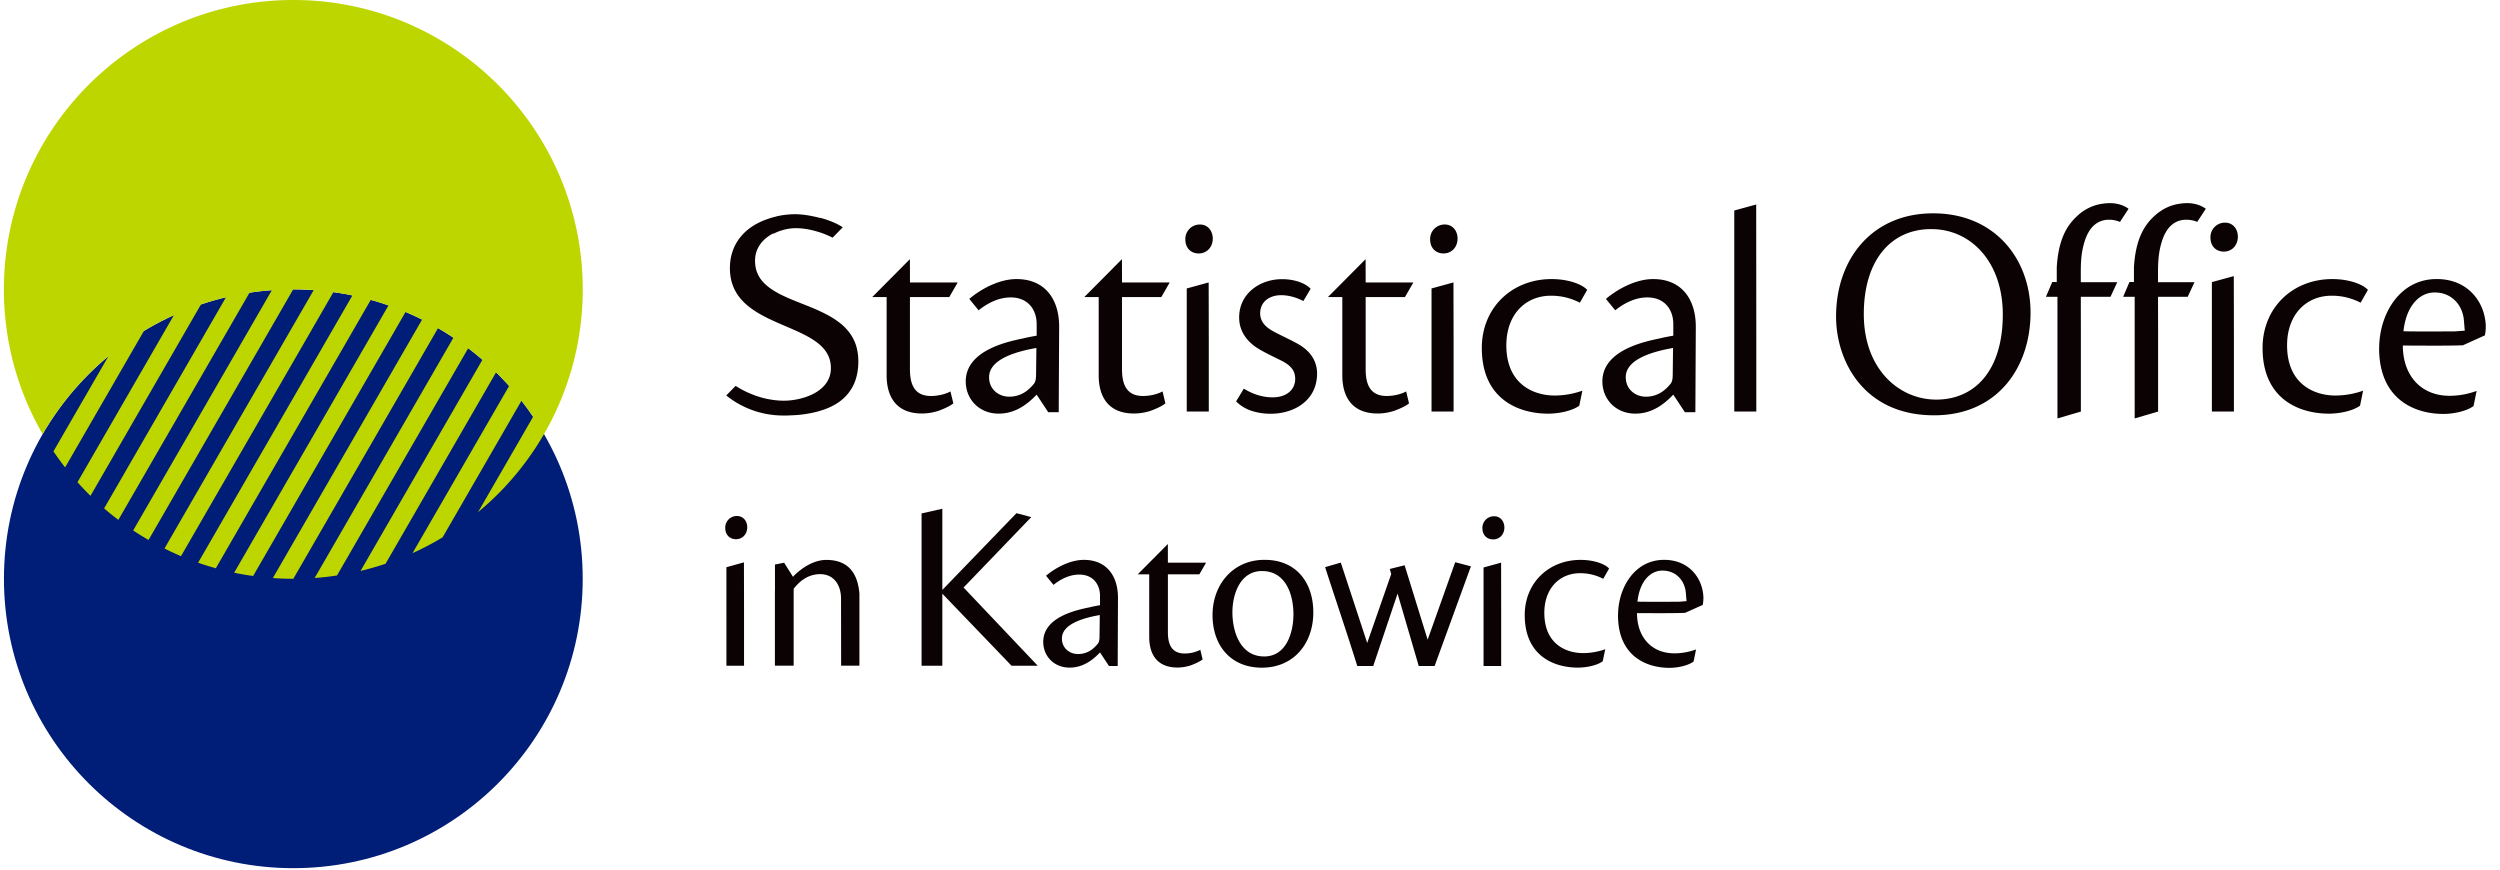 <svg width="138" height="48" fill="none" xmlns="http://www.w3.org/2000/svg"><g clip-path="url(#clip0_6500_341194)"><path d="M16.192 47.923c8.823 0 15.974-7.152 15.974-15.974s-7.151-15.974-15.974-15.974C7.37 15.975.218 23.127.218 31.949S7.37 47.923 16.192 47.923z" fill="#001D77"/><path fill-rule="evenodd" clip-rule="evenodd" d="M32.168 15.972a15.94 15.94 0 01-5.78 12.298l3.04-5.265a16.091 16.091 0 00-.642-.885l-4.354 7.541a15.57 15.57 0 01-1.661.873l5.331-9.228c-.23-.258-.471-.511-.719-.754L21.282 31.12c-.451.15-.912.283-1.38.396l6.728-11.657a15.554 15.554 0 00-.785-.637l-7.243 12.544c-.406.062-.818.11-1.233.138l7.66-13.264c-.279-.186-.561-.359-.85-.527l-7.988 13.836c-.38 0-.757-.015-1.13-.041L23.3 17.64c-.3-.148-.602-.29-.912-.42l-8.415 14.574a15.144 15.144 0 01-1.048-.18l8.52-14.756a14.86 14.86 0 00-.979-.305l-8.553 14.815c-.33-.094-.656-.193-.978-.306l8.519-14.756a16.015 16.015 0 00-1.049-.181L9.991 30.7a16.53 16.53 0 01-.912-.423l8.238-14.265a14.19 14.19 0 00-1.131-.041L8.199 29.808c-.289-.17-.571-.344-.848-.527l7.656-13.262c-.415.029-.826.076-1.232.136L6.533 28.698c-.27-.202-.531-.416-.786-.635l6.728-11.656c-.47.113-.93.248-1.382.398L4.995 27.37a15.703 15.703 0 01-.718-.754l5.323-9.22a15.94 15.94 0 00-1.656.872L3.594 25.8a16.12 16.12 0 01-.644-.885l3.036-5.253a16.066 16.066 0 00-3.632 4.3 15.892 15.892 0 01-2.139-7.988C.215 7.154 7.37 0 16.19 0c8.823-.002 15.978 7.151 15.978 15.972z" fill="#BED600"/><path d="M70.77 15.41c-1.256 0-2.369.821-2.369 2.11 0 .853.532 1.432 1.16 1.787.37.211.708.371 1.128.578.597.292.806.598.806 1.033 0 .547-.42 1.015-1.257 1.015-.611 0-1.176-.226-1.578-.482l-.426.702c.224.243.549.407.687.463.33.135.75.223 1.222.223 1.272 0 2.56-.712 2.56-2.225 0-.598-.29-1.178-.998-1.596-.483-.276-.902-.452-1.386-.71-.387-.209-.757-.499-.757-1.016 0-.627.5-.998 1.16-.998.387 0 .82.112 1.224.323l.401-.676c-.37-.388-1.046-.531-1.562-.531h-.016zM66.257 35.87a1.9 1.9 0 01-.862.203c-.79 0-.927-.604-.927-1.195v-3.175h1.736l.372-.642h-2.108l-.003-1.032-1.662 1.675h.634v3.453c0 .98.45 1.691 1.558 1.691.216 0 .45-.036.662-.097.106-.03.542-.197.727-.353l-.127-.528zm7.758-4.815l-.869.251c.59 1.832 1.202 3.614 1.775 5.456h.882l1.343-3.997 1.168 3.997h.877l2.004-5.501-.867-.227-1.522 4.276-1.271-4.108-.82.206c.026.094.057.184.08.28l-1.325 3.804-1.457-4.434v-.003h.002zm8.85 5.555V33.537l-.004-2.479-.969.267v5.439h.973v-.153zm-.403-8.113a.638.638 0 00-.633.66c0 .381.25.618.591.618.384 0 .622-.303.622-.658 0-.33-.212-.62-.566-.62h-.014zm6.147 7.34a3.62 3.62 0 01-1.232.214c-.865 0-2.13-.451-2.13-2.22 0-1.352.84-2.19 1.974-2.19.401 0 .827.076 1.278.31l.323-.568c-.206-.233-.8-.477-1.574-.477-1.754 0-3.083 1.264-3.083 3.044 0 2.296 1.664 2.902 2.929 2.902.503 0 1.044-.126 1.341-.324.012-.008.025-.02.038-.031l.136-.66zM61.713 33.02c.006-1.2-.605-2.115-1.882-2.115-.812 0-1.637.491-2.09.877l.413.503c.386-.31.877-.568 1.42-.568.774 0 1.16.555 1.147 1.213v.477c-.155.025-.36.064-.58.117-.67.142-2.554.514-2.554 1.908 0 .774.58 1.42 1.457 1.42.71 0 1.252-.388 1.677-.839l.494.75h.482l.016-3.743zm-3.094 2.219c0-.748 1.058-1.11 2.089-1.288l-.014 1.147c0 .232-.025.324-.077.413-.206.258-.542.592-1.108.592-.478 0-.89-.334-.89-.85v-.014zm-7.748 1.508h1.146v-3.976l3.819 3.976h1.446l-4.092-4.316 3.736-3.886-.817-.217-4.092 4.236v-4.481l-1.146.258v8.406zm18.927-5.844c-1.738 0-2.866 1.367-2.866 3.049 0 1.67.993 2.904 2.723 2.904 1.769 0 2.84-1.347 2.84-3.048 0-1.666-.95-2.905-2.685-2.905h-.012zm-.13.62c1.308 0 1.73 1.297 1.73 2.388 0 1.004-.39 2.325-1.614 2.325-1.31 0-1.755-1.347-1.755-2.44 0-.998.434-2.274 1.627-2.274h.012zm20.695 2.322h.046c.828 0 1.775.013 2.606-.015l.976-.438c.024-.104.038-.271.038-.401-.023-1.003-.73-2.065-2.127-2.087-1.65-.025-2.539 1.495-2.583 2.934l-.001.015-.004.106c0 2.297 1.614 2.906 2.837 2.906.489 0 1.014-.128 1.303-.326.01-.01.024-.018.035-.031l.133-.66a3.448 3.448 0 01-1.195.216c-1.268-.001-2.064-.9-2.064-2.22zm.025-.634c.125-1.147.725-1.714 1.375-1.714h.013c.744 0 1.247.56 1.287 1.282l.034.404c-.154.011-.306.027-.46.034.001-.002-1.754.008-2.178-.005a.455.455 0 01-.071-.001zm-42.949-.456c-.092-1.058-.57-1.848-1.825-1.848-.676 0-1.33.418-1.791.876l-.05.06-.004-.01-.485-.771-.506.1v.244l.001 1.168v.033l-.001.004c0-.023 0-.023 0 0l-.003.012v4.122H43.81V32.5l.019-.023c.285-.362.743-.776 1.426-.784.818-.008 1.168.66 1.17 1.336l.005 3.716h1.01v-3.99zm-6.368 3.84v-3.074l-.005-2.48-.968.269V36.747h.974v-.151zm-.404-8.112a.638.638 0 00-.633.66c0 .382.25.621.592.621.383 0 .622-.305.622-.66 0-.33-.213-.62-.568-.62h-.013zm36.954-6.877c-.279.153-.684.252-1.077.252-.986 0-1.159-.753-1.159-1.49v-3.97h2.169l.464-.805h-2.633l-.003-1.288-2.078 2.092h.792v4.318c0 1.224.564 2.11 1.95 2.11.27 0 .561-.043.827-.12.132-.037.679-.244.906-.439l-.158-.66zm-13.448 0c-.28.153-.685.252-1.078.252-.986 0-1.16-.753-1.16-1.49v-3.97h2.17l.463-.805h-2.632l-.004-1.288-2.077 2.092h.793v4.318c0 1.224.562 2.11 1.948 2.11.27 0 .562-.043.829-.12.132-.037.678-.244.905-.439l-.157-.66zm-11.706 0c-.278.153-.685.252-1.078.252-.985 0-1.16-.753-1.16-1.49v-3.97h2.172l.464-.805H50.23l-.003-1.288-2.079 2.092h.794v4.318c0 1.224.564 2.11 1.948 2.11.27 0 .562-.043.828-.12.133-.037.678-.244.907-.439l-.16-.66zm-6.5-8.492l.555-.569-.033-.02-.033-.02-.035-.021-.035-.022-.036-.02-.036-.02-.038-.021-.037-.02-.038-.02-.039-.018-.04-.018-.04-.02-.041-.017-.04-.018-.042-.017-.042-.018-.042-.016-.042-.017-.044-.015-.043-.016-.043-.017-.044-.015-.043-.015-.044-.016-.045-.012-.044-.015-.045-.013-.044-.012-.045-.014-.044-.014-.045.002-.045-.012-.045-.012-.046-.01-.044-.013-.045-.008-.044-.012-.046-.008-.043-.01-.045-.01-.043-.008-.044-.01-.044-.01-.042-.005-.043-.008-.042-.007-.044-.007-.042-.006-.04-.005-.04-.007-.041-.005-.04-.005-.04-.003-.038-.005-.038-.005-.038-.002-.037-.003-.037-.002-.035-.003-.036-.002-.034-.001h-.034v-.003h-.156l-.076.004-.077.002c-.026.003-.052.003-.078.005l-.077.005v.002c-.026 0-.052.005-.078.008a.598.598 0 00-.078.008c-.026.002-.052.005-.079.01l-.078.01-.079.012-.078.014-.078.017-.078.015-.076.022-.079.02c-.025.008-.051.011-.078.02l-.077.024-.077.022a.934.934 0 01-.075.026c-.027.01-.05.019-.077.026l-.076.027-.076.028-.076.03-.073.032-.073.034a1.946 1.946 0 01-.073.033l-.072.037c-.024.012-.047.026-.07.039-.025.01-.048.025-.072.037-.023.017-.045.027-.068.041v.002l-.069.04-.066.045a2.184 2.184 0 01-.066.047.567.567 0 00-.064.048.579.579 0 00-.062.047c-.02.018-.041.032-.062.051a.574.574 0 00-.059.052c-.02.018-.04.033-.059.053-.02.017-.038.036-.056.054l-.055.057c-.02.02-.037.04-.053.059-.018.02-.036.04-.052.06a.857.857 0 00-.05.063c-.017.02-.034.043-.05.064-.017.02-.031.042-.047.065-.014.023-.03.042-.045.067-.015.02-.03.046-.044.07l-.04.069c-.014.025-.026.05-.04.072-.011.025-.024.05-.036.074l-.034.075c-.01.027-.023.052-.033.078l-.03.079c-.01.026-.019.051-.027.08l-.025.08-.023.085c-.008.026-.014.056-.02.085l-.019.088-.016.087-.012.092a2.636 2.636 0 00-.016.188l-.005.096-.001.099c0 3.545 5.644 2.842 5.574 5.563-.035 1.3-1.64 1.752-2.593 1.752h-.04l-.043-.003h-.042l-.042-.001h-.041l-.042-.002-.042-.005-.042-.003-.042-.005-.044-.002-.042-.005-.042-.006-.042-.005-.042-.004-.043-.008-.044-.006-.042-.007-.043-.007-.043-.007-.042-.009-.042-.007-.044-.01-.042-.008-.043-.012-.042-.01-.044-.008-.043-.012-.042-.01-.043-.013-.044-.01-.042-.015-.042-.011-.042-.014-.042-.014-.043-.014-.042-.013-.042-.017-.043-.013-.042-.017-.04-.016-.043-.015-.042-.017-.042-.018-.04-.016-.042-.02-.042-.015-.042-.02-.04-.02-.041-.018-.041-.02-.041-.018-.04-.022-.04-.02-.04-.02-.041-.023-.04-.02-.04-.024-.04-.021-.038-.023-.04-.023-.038-.025-.04-.023-.038-.023-.039-.025-.518.529a5.003 5.003 0 003.19 1.106H43.45l.087-.003.088-.005.088-.003.087-.004.088-.005.09-.007.088-.006.09-.01.088-.008.09-.012.088-.01c.03-.006.059-.008.088-.016l.089-.014.088-.016.087-.015.088-.02.087-.02.086-.02c.028-.008.058-.014.087-.02l.084-.026c.03-.01.057-.017.086-.025a.957.957 0 01.084-.027c.027-.01.055-.02.082-.026a.757.757 0 01.083-.03l.08-.033c.027-.008.053-.02.08-.03l.08-.036c.025-.012.053-.023.078-.036.027-.011.052-.025.076-.037l.076-.039c.025-.013.05-.029.074-.042.025-.013.05-.029.074-.042.024-.017.048-.031.072-.047a.517.517 0 00.07-.048.657.657 0 00.068-.05 1.418 1.418 0 00.131-.103l.063-.055c.022-.022.042-.039.061-.06.02-.017.04-.038.06-.058a2.66 2.66 0 00.165-.194l.05-.07.05-.073c.017-.023.031-.047.047-.072l.046-.076c.014-.026.028-.052.04-.078.014-.025.027-.053.04-.08.013-.026.025-.056.037-.082.013-.03.025-.057.034-.086.01-.029.023-.059.031-.089l.03-.09c.008-.031.017-.062.024-.094.009-.031.017-.066.023-.096l.022-.099.017-.103.014-.103.012-.109.008-.11.004-.114c.002-.039.002-.076.002-.116a3.818 3.818 0 00-.016-.33 3.84 3.84 0 00-.083-.446c-.013-.045-.026-.092-.042-.138a2.343 2.343 0 00-.105-.255l-.061-.121a2.282 2.282 0 00-.069-.117c-.023-.039-.048-.075-.072-.11-.025-.037-.052-.07-.08-.107a2.247 2.247 0 00-.082-.1l-.09-.1c-.03-.03-.06-.062-.093-.093a3.647 3.647 0 00-.2-.175c-.036-.026-.07-.056-.107-.08-.036-.026-.072-.054-.11-.078v-.003c-.036-.025-.074-.049-.112-.074v-.003a4.453 4.453 0 01-.117-.072l-.118-.07c-.04-.022-.08-.048-.122-.068a3.111 3.111 0 00-.125-.065 3.058 3.058 0 00-.126-.066l-.127-.06c-.045-.02-.087-.041-.13-.062-.043-.02-.087-.037-.131-.057a4.38 4.38 0 00-.132-.057l-.134-.056-.132-.055-.135-.054-.133-.054-.134-.052-.132-.054-.133-.051-.13-.053-.128-.052c-.043-.02-.085-.038-.129-.056l-.126-.052-.125-.057c-.041-.02-.082-.037-.122-.059a2.8 2.8 0 01-.12-.057c-.038-.02-.078-.039-.115-.057l-.113-.064v-.002c-.038-.02-.075-.04-.11-.063a1.29 1.29 0 01-.106-.065c-.035-.021-.07-.043-.102-.068l-.099-.07c-.03-.025-.063-.047-.093-.072l-.09-.076-.084-.078a1.278 1.278 0 01-.078-.083c-.025-.027-.049-.056-.074-.085a1.328 1.328 0 01-.068-.09 1.104 1.104 0 01-.06-.09c-.021-.032-.04-.067-.056-.1a1.486 1.486 0 01-.154-.433 2.048 2.048 0 01-.032-.246c-.002-.042-.004-.084-.004-.13v-.058l.003-.056.004-.057.006-.054a1.13 1.13 0 01.008-.054c.004-.018.008-.035.01-.054l.012-.052.013-.051.015-.05.017-.05.018-.046c.004-.016.012-.031.019-.047l.02-.047.023-.044.024-.046c.009-.013.017-.028.025-.042.009-.016.019-.029.027-.042.008-.015.018-.027.026-.041.01-.016.02-.028.03-.04.009-.015.02-.026.028-.042.01-.012.022-.023.031-.038l.032-.035.032-.039.035-.035.035-.033.036-.036.037-.03.037-.034.039-.031.04-.03.04-.03.04-.026c.014-.01.028-.021.042-.026l.042-.03c.015-.009.03-.018.044-.024l.043-.027a1.47 1.47 0 00.044-.023l.053-.002.046-.022v-.002l.045-.02.046-.021.047-.018.047-.023.047-.017.048-.018.047-.015.048-.015.048-.015.049-.015.048-.013.049-.012.047-.011.048-.01.048-.01.048-.008.047-.007.048-.007.046-.005.048-.006.047-.002.046-.005.047-.003h.18l.03.003h.031l.032.002.032.003h.03v.002l.033.002.03.003.033.001.032.005.03.002.033.005.032.005.032.005.033.005.032.003.031.007.033.005.032.005.034.006.032.007.033.008.034.004.032.009.034.007.032.007.033.009.032.01.033.004.032.01.031.008.034.01.031.01.033.008.034.01.032.01.032.01.033.01.032.01.033.01.031.01.033.013.032.012.032.01.032.013.031.01.031.012.033.014.031.014.031.01.032.015.03.011.032.015.029.013.031.014.03.013.03.015.03.01.03.018.03.015.03.013.033.009zm74.299-1.86c-.461.075-.902.272-1.331.657-.642.578-1.057 1.406-1.141 2.847v.81l-.247-.002-.348.816h.636v6.715l1.293-.378v-4.22l-.004-1.65v-.467h1.638l.374-.804h-2.012c0-.825-.031-1.487.217-2.268.275-.865.779-1.182 1.352-1.182.198 0 .429.049.578.116l.016.005.475-.725c-.481-.343-1.026-.348-1.496-.27zm-4.263 0c.472-.076 1.015-.073 1.495.27l-.475.725-.016-.005a1.548 1.548 0 00-.579-.116c-.572 0-1.077.318-1.352 1.182-.248.78-.215 1.443-.215 2.268h2.012l-.374.804h-1.638v.467l.003 1.65v4.22l-1.293.378v-6.715h-.635l.349-.816.248.003v-.811c.084-1.44.499-2.27 1.142-2.847a2.541 2.541 0 011.328-.658zM80.238 22.525v-3.838l-.007-3.097-1.21.332v6.795h1.217v-.192zm-.502-10.133a.797.797 0 00-.792.825c0 .478.313.773.738.773.478 0 .776-.38.776-.822 0-.416-.264-.776-.708-.776h-.014zM66.725 22.526v-3.838l-.007-3.097-1.21.332v6.795h1.217v-.192zm-.504-10.133a.797.797 0 00-.79.825c0 .478.312.773.737.773.479 0 .777-.38.777-.822 0-.416-.265-.776-.708-.776h-.016zm27.387 5.654c.007-1.5-.757-2.642-2.353-2.642-1.014 0-2.046.613-2.608 1.096l.514.627c.484-.386 1.096-.71 1.772-.71.967 0 1.45.695 1.433 1.516v.596c-.193.032-.45.08-.725.145-.837.177-3.19.645-3.19 2.381 0 .969.726 1.777 1.82 1.777.887 0 1.563-.486 2.094-1.05l.639.97h.58l.024-4.706zm-3.866 2.769c0-.932 1.322-1.383 2.61-1.608l-.017 1.432c0 .289-.032.402-.096.516-.257.323-.677.741-1.386.741-.596 0-1.11-.42-1.11-1.064v-.017zm-31.277-2.769c.007-1.5-.757-2.642-2.353-2.642-1.015 0-2.046.613-2.608 1.096l.514.627c.484-.386 1.096-.71 1.772-.71.967 0 1.45.695 1.434 1.516v.596c-.194.032-.451.08-.725.145-.838.177-3.19.645-3.19 2.381 0 .969.725 1.777 1.82 1.777.886 0 1.563-.486 2.093-1.05l.639.97h.58l.024-4.706zm-3.866 2.769c0-.932 1.32-1.383 2.61-1.608l-.018 1.432c0 .289-.031.402-.096.516-.258.323-.677.741-1.386.741-.596 0-1.111-.42-1.111-1.064v-.017h.001zm68.713 1.71v-3.838l-.007-3.447-1.209.332v7.145h1.216v-.192zm-.504-10.236a.799.799 0 00-.791.828c0 .476.312.77.737.77.479 0 .777-.38.777-.822 0-.412-.263-.776-.708-.776h-.015zm-25.86 10.218V18.672l-.006-7.383-1.21.33v11.097h1.216v-.208zm35.689-3.433h.057c1.036 0 2.218.019 3.255-.014l1.219-.55c.03-.13.047-.336.047-.5-.027-1.255-.909-2.58-2.656-2.607-2.061-.034-3.17 1.868-3.226 3.663l-.001.02-.005.132c0 2.87 2.013 3.63 3.543 3.63.61 0 1.268-.162 1.627-.406a.883.883 0 00.045-.04l.168-.825a4.353 4.353 0 01-1.492.27c-1.584 0-2.581-1.122-2.581-2.773zm.033-.79c.157-1.432.905-2.14 1.717-2.14h.016c.93 0 1.56.7 1.61 1.603l.042.506c-.193.011-.383.03-.575.04.002-.003-2.189.013-2.721-.007-.031 0-.059 0-.089-.003zm-26.064-5.638c2.197 0 3.948 1.82 3.948 4.711 0 3.08-1.53 4.7-3.674 4.7-2.043 0-3.998-1.671-3.998-4.717 0-3.015 1.531-4.694 3.708-4.694h.016zm.087-.87c-3.321 0-5.342 2.484-5.342 5.7 0 2.415 1.498 5.448 5.411 5.448 3.538 0 5.324-2.691 5.324-5.669 0-2.943-1.957-5.48-5.376-5.48h-.017zm23.75 9.788a4.597 4.597 0 01-1.54.268c-1.078 0-2.656-.566-2.656-2.77 0-1.694 1.046-2.74 2.464-2.74.499 0 1.03.097 1.595.386l.403-.707c-.258-.29-.999-.597-1.966-.597-2.19 0-3.849 1.58-3.849 3.803 0 2.867 2.078 3.626 3.657 3.626.629 0 1.305-.161 1.675-.406a.357.357 0 00.049-.038l.168-.825zm-43.095 0a4.606 4.606 0 01-1.541.268c-1.079 0-2.657-.566-2.657-2.77 0-1.694 1.046-2.74 2.465-2.74.499 0 1.03.097 1.594.386l.403-.707c-.257-.29-.998-.597-1.965-.597-2.19 0-3.851 1.58-3.851 3.803 0 2.867 2.078 3.626 3.657 3.626.63 0 1.305-.161 1.676-.406a.423.423 0 00.048-.038l.17-.825z" fill="#0B0204"/></g><defs><clipPath id="clip0_6500_341194"><path fill="#fff" transform="translate(.215)" d="M0 0h137v47.923H0z"/></clipPath></defs></svg>